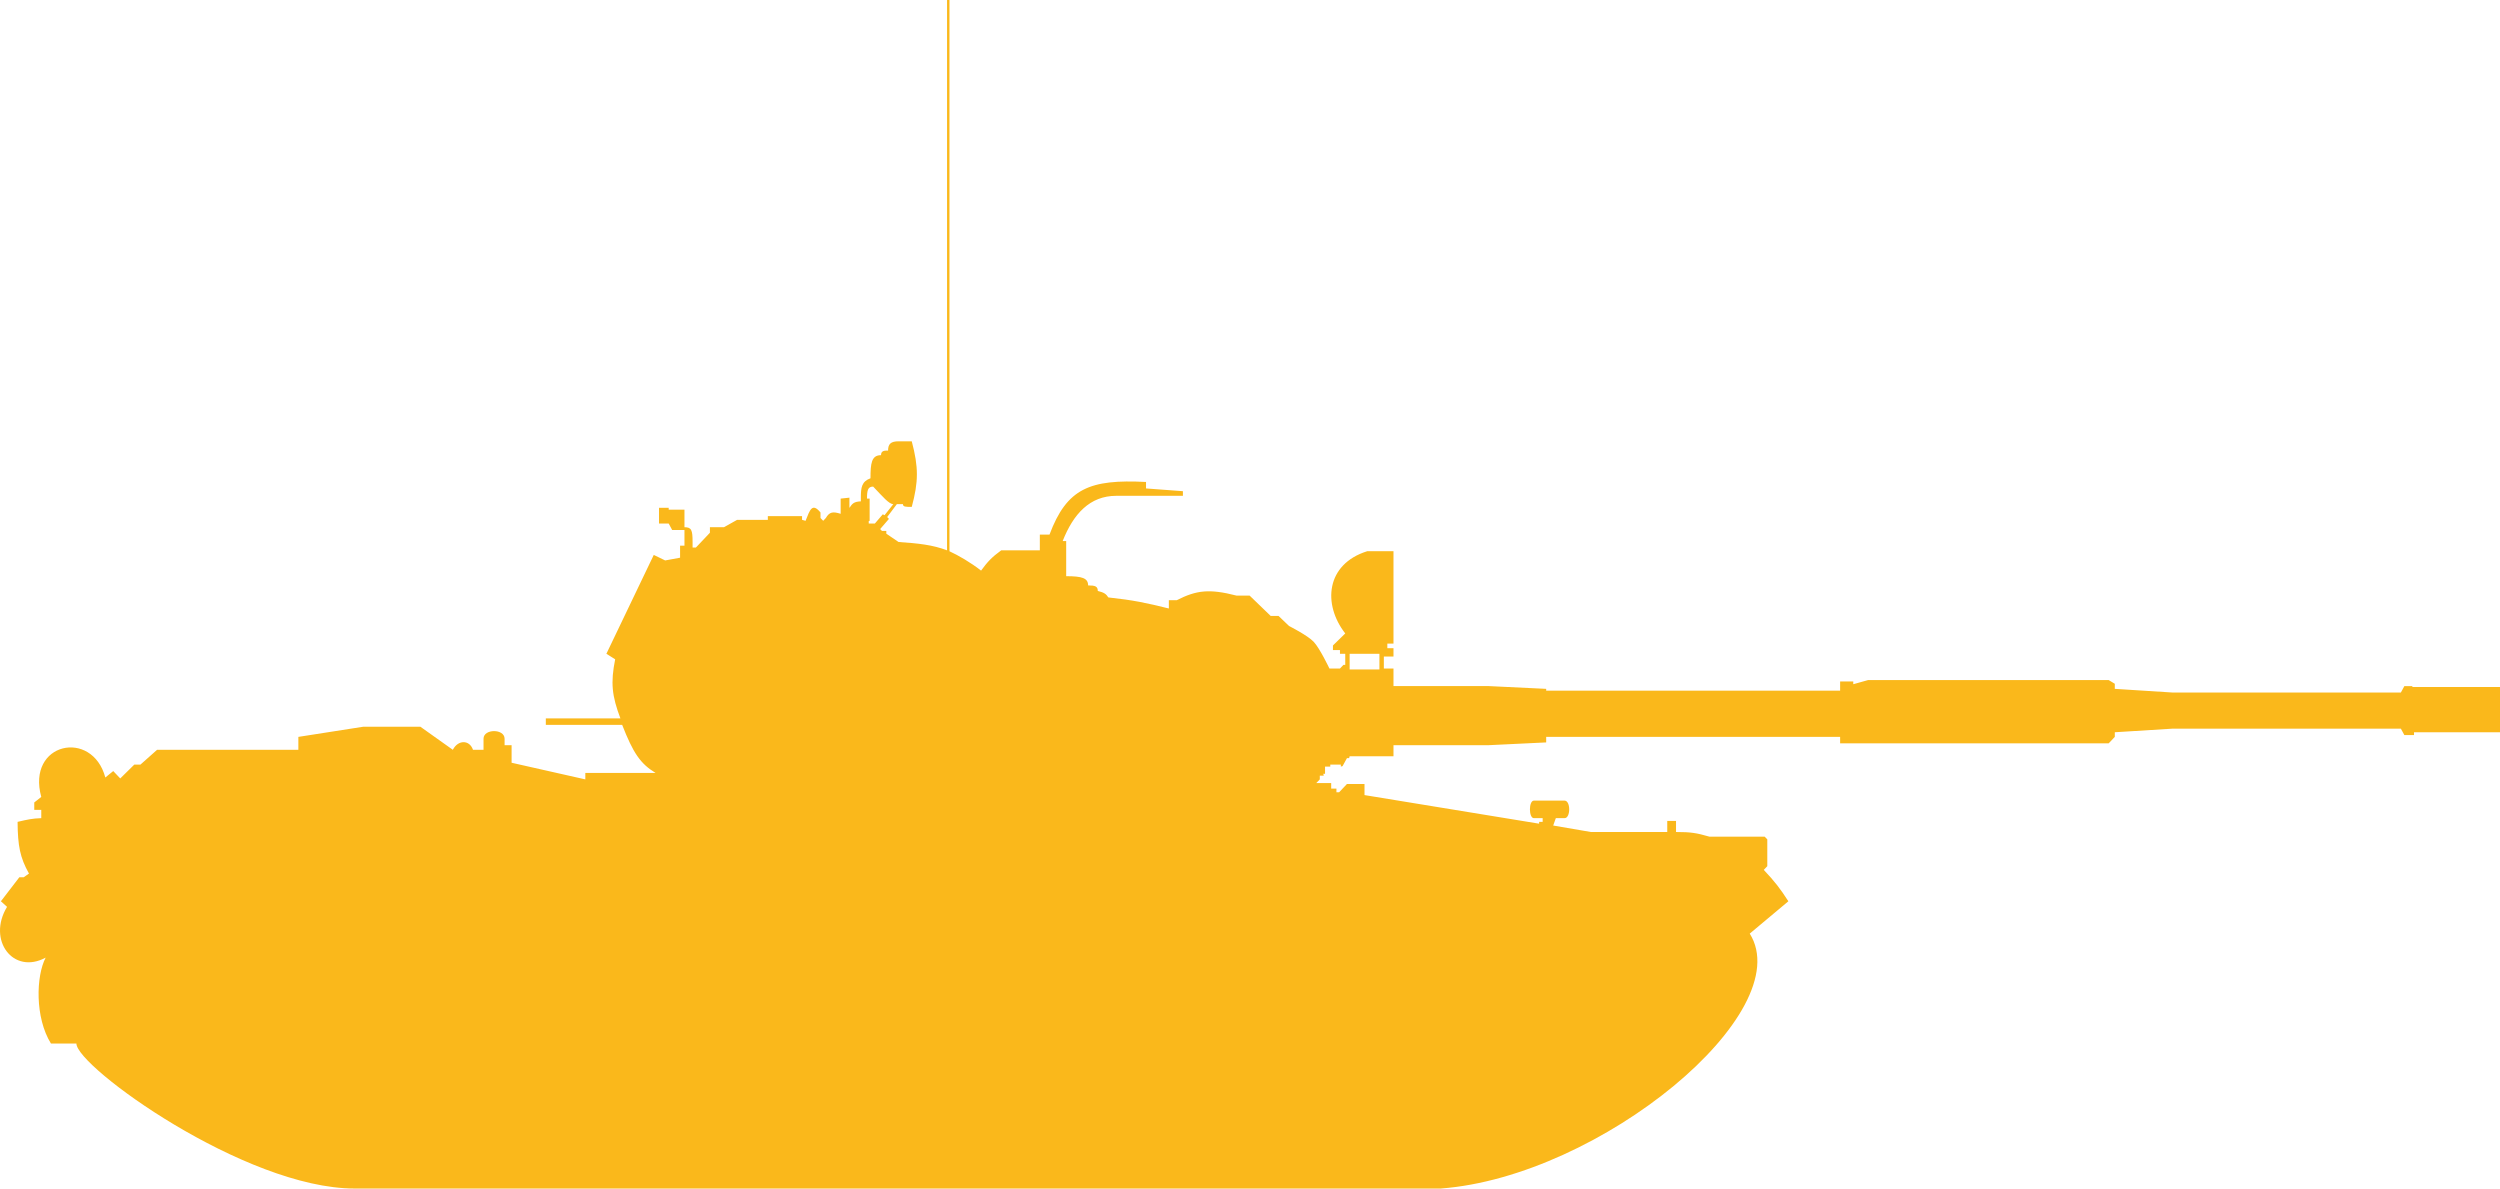 <svg width="61" height="29" viewBox="0 0 61 29" fill="none" xmlns="http://www.w3.org/2000/svg">
<path fill-rule="evenodd" clip-rule="evenodd" d="M34.001 18.183V18.453H32.931L32.919 18.498H32.866L32.759 18.693L32.716 18.705V18.656H32.459V18.705H32.395H32.331V18.881H32.288L32.3 18.926H32.203V19.017L32.117 19.107H32.481V19.242H32.609V19.332H32.674L32.866 19.129H33.294V19.4L37.555 20.098V20.053H37.641V19.963H37.427C37.298 19.963 37.298 19.535 37.427 19.535H38.176C38.326 19.535 38.326 19.963 38.176 19.963H37.962L37.898 20.143L38.819 20.301H40.681V20.031H40.895V20.301C41.259 20.301 41.39 20.323 41.709 20.414H43.058L43.122 20.481V21.135L43.036 21.225C43.306 21.511 43.435 21.679 43.636 21.991L42.694 22.78C43.893 24.696 39.054 28.707 35.157 29H8.651C5.974 29 1.864 26.025 1.864 25.462H1.243C0.85 24.828 0.879 23.817 1.114 23.366C0.322 23.794 -0.32 22.938 0.172 22.127L0.022 21.991L0.472 21.405H0.579L0.707 21.315C0.487 20.922 0.434 20.638 0.429 20.053L0.448 20.049C0.662 19.999 0.788 19.97 1.007 19.963V19.76H0.836V19.58L1.007 19.445C0.643 18.115 2.249 17.777 2.57 18.971L2.763 18.814L2.934 18.994L3.277 18.656H3.427L3.833 18.295H7.28V17.98L8.865 17.732H10.257L11.049 18.295C11.177 18.047 11.456 18.047 11.541 18.295H11.798V18.025C11.798 17.777 12.312 17.777 12.312 18.025V18.183H12.483V18.611L14.282 19.017V18.859H15.995C15.624 18.634 15.448 18.371 15.181 17.687H13.318V17.529H15.138C14.931 16.979 14.895 16.664 15.01 16.087L14.796 15.952L15.952 13.54L16.23 13.675L16.594 13.608V13.315H16.701V13.225V12.932H16.401L16.316 12.774H16.08V12.391H16.316V12.436H16.701V12.864C16.872 12.864 16.899 12.932 16.899 13.225V13.36H16.98L17.322 12.999V12.864H17.665L17.986 12.684H18.735V12.594H19.078H19.57V12.684L19.656 12.708C19.762 12.439 19.816 12.259 20.02 12.504V12.639L20.086 12.708L20.151 12.639C20.238 12.49 20.321 12.476 20.512 12.537V12.166L20.726 12.143V12.391L20.731 12.385C20.794 12.293 20.83 12.24 21.005 12.233V12.143C21.005 11.895 21.024 11.749 21.24 11.67C21.24 11.309 21.262 11.106 21.497 11.106C21.497 10.994 21.583 10.994 21.669 10.994C21.669 10.836 21.733 10.768 21.925 10.768H22.247C22.415 11.403 22.412 11.754 22.247 12.368C22.097 12.368 22.032 12.368 22.032 12.301H21.883L21.647 12.616L21.69 12.661L21.476 12.909L21.519 12.954H21.626V13.022L21.925 13.225C22.402 13.257 22.756 13.294 23.108 13.428V0H23.167V13.451C23.381 13.549 23.686 13.725 23.938 13.923C24.096 13.707 24.2 13.595 24.43 13.428H25.372V13.044H25.608C26.031 11.916 26.59 11.689 27.963 11.76V11.918L28.863 11.985V12.098H27.235C26.593 12.098 26.189 12.54 25.929 13.202H26.015V14.059C26.4 14.059 26.55 14.104 26.55 14.284C26.721 14.284 26.786 14.306 26.786 14.419C26.946 14.458 26.992 14.497 27.043 14.577C27.654 14.643 27.97 14.711 28.52 14.847V14.645H28.713C29.195 14.399 29.509 14.363 30.169 14.532H30.49L31.004 15.028H31.196L31.453 15.275C31.453 15.275 31.903 15.501 32.053 15.659C32.203 15.816 32.438 16.312 32.438 16.312H32.695L32.781 16.222H32.824V15.952H32.695V15.861H32.524V15.749L32.824 15.456C32.269 14.744 32.352 13.766 33.359 13.45H34.001V15.704H33.851V15.816H34.001V16.019H33.766V16.312H34.001V16.74H36.313L37.727 16.808V16.853H44.899V16.628H45.22V16.695L45.584 16.593H51.451L51.601 16.684V16.808L53.014 16.898H58.581L58.666 16.742H58.859L58.864 16.763H61V17.867H58.902V17.935H58.666L58.581 17.779H53.014L51.601 17.867V17.98L51.451 18.138H45.584H44.899V17.98H37.727V18.115L36.313 18.183H34.001ZM21.305 11.873C21.54 12.118 21.69 12.301 21.797 12.301L21.583 12.571L21.54 12.549L21.347 12.774H21.197V12.714L21.219 12.708V12.166H21.155C21.155 11.963 21.176 11.873 21.305 11.873ZM33.658 15.952H32.931V16.335H33.658V15.952Z" fill="#FAB81B"/>
</svg>
